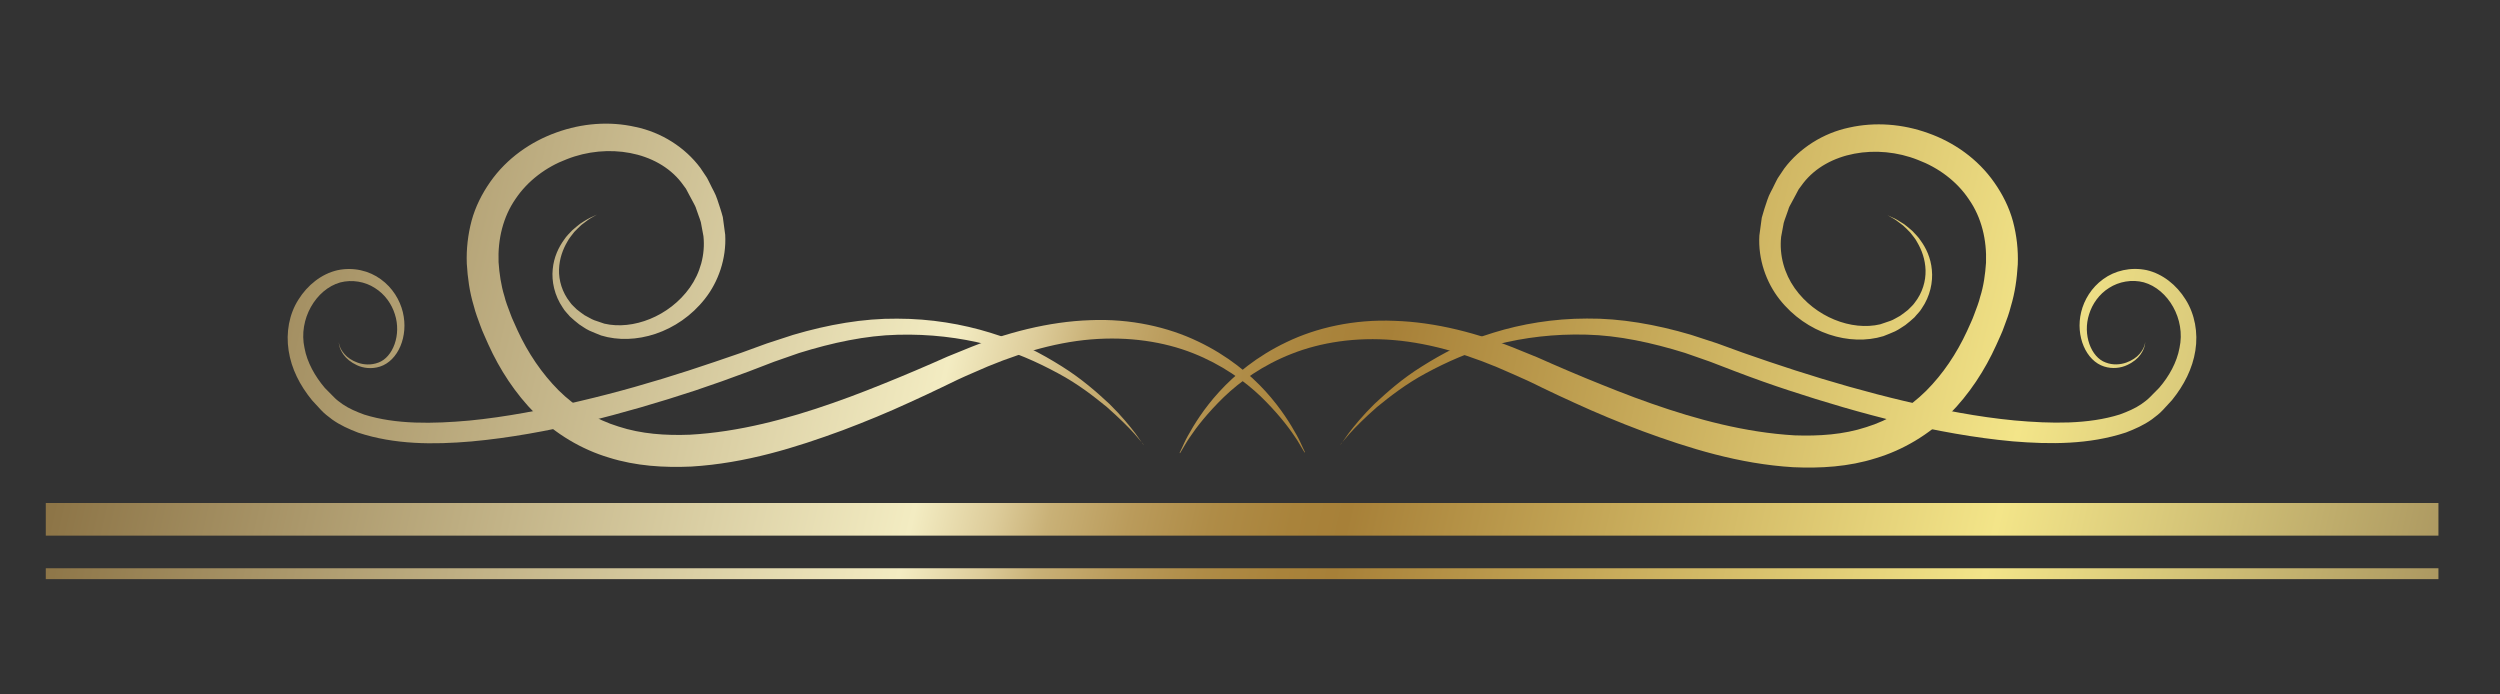 <svg xmlns="http://www.w3.org/2000/svg" xmlns:xlink="http://www.w3.org/1999/xlink" id="OBJECTS" viewBox="0 0 229.87 63.85"><rect x="0" y="0" width="229.87" height="63.85" fill="#333333" stroke="none"/><defs><style>      .cls-1 {        fill: url(#linear-gradient);      }      .cls-2 {        fill: url(#linear-gradient-3);      }      .cls-3 {        fill: url(#linear-gradient-4);      }      .cls-4 {        fill: url(#linear-gradient-2);      }      .cls-5 {        fill: url(#linear-gradient-6);      }      .cls-6 {        fill: url(#linear-gradient-5);      }    </style><linearGradient id="linear-gradient" x1="-.98" y1="-6.22" x2="236.02" y2="48.28" gradientUnits="userSpaceOnUse"><stop offset="0" stop-color="#765a2b"></stop><stop offset=".39" stop-color="#f3ecc2"></stop><stop offset=".42" stop-color="#ddcc9a"></stop><stop offset=".44" stop-color="#c9b177"></stop><stop offset=".47" stop-color="#ba9b5b"></stop><stop offset=".5" stop-color="#af8c47"></stop><stop offset=".53" stop-color="#a9833b"></stop><stop offset=".55" stop-color="#a78038"></stop><stop offset=".79" stop-color="#f3e589"></stop><stop offset="1" stop-color="#9a8557"></stop></linearGradient><linearGradient id="linear-gradient-2" x1="-1.41" y1="-4.34" x2="235.59" y2="50.16" xlink:href="#linear-gradient"></linearGradient><linearGradient id="linear-gradient-3" x1="-5.3" y1="12.53" x2="231.7" y2="67.03" xlink:href="#linear-gradient"></linearGradient><linearGradient id="linear-gradient-4" x1="-6.86" y1="19.34" x2="230.14" y2="73.84" xlink:href="#linear-gradient"></linearGradient><linearGradient id="linear-gradient-5" x1="-6.99" y1="19.88" x2="230.01" y2="74.38" xlink:href="#linear-gradient"></linearGradient><linearGradient id="linear-gradient-6" x1="-8.08" y1="24.63" x2="228.92" y2="79.13" xlink:href="#linear-gradient"></linearGradient></defs><g><g><path class="cls-1" d="m108.47,41.62s.06-.14.19-.4c.13-.26.29-.66.57-1.16.55-.99,1.42-2.44,2.86-4.02,1.44-1.58,3.48-3.29,6.22-4.59,2.72-1.31,6.17-2.11,9.92-1.95,3.75.12,7.72,1.12,11.63,2.75,1,.39,1.97.8,2.93,1.24.97.42,1.94.84,2.94,1.25,2,.82,4.03,1.64,6.13,2.37,4.19,1.47,8.65,2.66,13.15,2.92,2.24.08,4.5-.07,6.57-.75,2.09-.64,3.97-1.8,5.52-3.34,1.55-1.55,2.81-3.43,3.76-5.49.22-.51.5-1.06.66-1.53.21-.56.44-1.14.55-1.62.32-.99.47-2.1.54-3.14.08-2.1-.41-4.16-1.56-5.81-1.11-1.68-2.82-2.94-4.71-3.65-3.75-1.49-8.3-.74-10.53,2.13l-.4.54-.05.07s.06-.11.02-.03l-.02.04-.09.17-.18.34-.36.67c-.12.22-.26.45-.3.65-.13.41-.3.8-.42,1.21-.08.43-.16.86-.24,1.29-.18,1.72.31,3.39,1.25,4.72,1.89,2.67,5.24,3.94,7.86,3.32.32-.11.63-.21.94-.32.25-.08.6-.31.89-.46.25-.18.49-.35.72-.54.2-.22.45-.41.61-.65.73-.92,1.04-2.02,1.01-3.01-.03-1-.36-1.87-.76-2.55-.18-.36-.44-.63-.64-.9-.23-.24-.45-.47-.66-.65-.44-.35-.79-.6-1.05-.73-.25-.15-.38-.22-.38-.22,0,0,.14.06.4.19.28.11.65.32,1.13.64.23.17.47.38.74.61.23.26.53.52.76.88.5.68.94,1.59,1.04,2.71.11,1.1-.15,2.41-.93,3.54-.17.3-.44.53-.66.81-.26.25-.56.49-.85.72-.31.19-.53.37-.93.57-.35.15-.71.31-1.09.45-3.08.94-7.06-.23-9.54-3.38-1.23-1.56-1.99-3.69-1.86-5.88.07-.54.15-1.08.22-1.63.14-.54.33-1.09.51-1.63.18-.56.44-.93.66-1.42l.17-.34.09-.17.02-.04.07-.11.06-.09.49-.73c1.41-1.88,3.59-3.26,5.97-3.76,2.37-.53,4.91-.34,7.26.51,2.35.83,4.56,2.36,6.08,4.54.76,1.08,1.37,2.29,1.72,3.58.34,1.29.49,2.62.44,3.94-.08,1.32-.25,2.59-.64,3.88-.17.68-.38,1.22-.59,1.78-.22.66-.5,1.18-.75,1.77-1.04,2.3-2.47,4.51-4.33,6.38-1.87,1.85-4.23,3.27-6.74,4.02-2.51.8-5.11.94-7.59.83-5-.3-9.61-1.75-13.9-3.33-2.15-.81-4.22-1.67-6.22-2.59-1-.45-1.99-.92-2.95-1.38-.95-.48-1.91-.92-2.82-1.31-3.68-1.67-7.36-2.79-10.85-3.08-3.48-.3-6.72.21-9.38,1.26-2.66,1.04-4.74,2.54-6.24,3.98-1.49,1.45-2.51,2.76-3.13,3.69-.32.46-.52.85-.68,1.1-.15.25-.23.38-.23.38Z"></path><path class="cls-4" d="m123.28,40.86s.26-.36.73-1.03c.5-.65,1.26-1.6,2.37-2.69,1.13-1.05,2.54-2.32,4.38-3.46,1.83-1.15,4.01-2.33,6.59-3.1,2.56-.79,5.47-1.29,8.56-1.29,3.1-.03,6.34.54,9.56,1.49.8.26,1.61.52,2.42.79.78.28,1.57.57,2.36.86,1.58.56,3.2,1.1,4.83,1.63,3.26,1.05,6.62,2.01,10,2.81,3.38.81,6.79,1.47,10.16,1.79,3.35.3,6.75.37,9.67-.55.71-.26,1.4-.55,1.98-.95.28-.2.58-.42.8-.65l.84-.85c.91-1.05,1.63-2.35,1.87-3.67.58-2.65-1.05-5.4-3.28-6.03-1.09-.29-2.29-.07-3.19.51-.92.57-1.55,1.48-1.84,2.42-.61,1.87.17,3.96,1.52,4.44.66.26,1.36.2,1.89.01.54-.19.96-.49,1.22-.79.54-.62.51-1.12.54-1.1-.03-.02.04.48-.46,1.17-.24.34-.65.69-1.22.95-.56.26-1.32.38-2.11.13-1.66-.52-2.65-2.79-2.11-5.01.27-1.11.94-2.24,2.02-3.02,1.07-.79,2.54-1.14,4.01-.83,1.46.34,2.74,1.36,3.57,2.7.85,1.34,1.16,3.05.9,4.69-.26,1.66-1.04,3.19-2.15,4.56l-.81.88c-.33.36-.68.62-1.04.89-.74.53-1.56.89-2.39,1.21-3.37,1.11-6.93,1.1-10.42.81-3.51-.32-7-.97-10.45-1.77-3.44-.83-6.83-1.83-10.14-2.92-1.65-.54-3.27-1.12-4.87-1.73-.79-.31-1.58-.61-2.37-.91-.77-.27-1.54-.54-2.29-.8-3.06-.95-6.12-1.61-9.06-1.68-2.94-.08-5.72.26-8.22.9-2.5.64-4.67,1.64-6.53,2.64-1.86,1-3.32,2.15-4.5,3.11-1.15,1.01-1.99,1.85-2.54,2.47-.53.63-.82.96-.82.96Z"></path></g><g><path class="cls-2" d="m119.96,41.62s-.08-.13-.23-.38c-.16-.25-.35-.64-.68-1.1-.62-.94-1.64-2.24-3.13-3.69-1.5-1.43-3.58-2.93-6.24-3.98-2.66-1.05-5.89-1.55-9.38-1.26-3.49.29-7.18,1.42-10.85,3.08-.92.39-1.87.84-2.82,1.31-.96.46-1.95.93-2.95,1.38-1.99.92-4.07,1.78-6.22,2.59-4.29,1.58-8.91,3.03-13.9,3.33-2.49.11-5.09-.04-7.59-.83-2.51-.75-4.87-2.17-6.74-4.02-1.86-1.87-3.29-4.08-4.33-6.38-.25-.6-.52-1.11-.75-1.77-.2-.56-.42-1.1-.59-1.78-.39-1.29-.56-2.56-.64-3.88-.05-1.32.1-2.65.44-3.94.35-1.29.96-2.5,1.72-3.58,1.52-2.17,3.73-3.7,6.08-4.54,2.35-.85,4.88-1.05,7.26-.51,2.38.49,4.56,1.87,5.97,3.76l.49.73.06.09.07.11.02.04.09.17.17.34c.22.48.48.86.66,1.42.18.55.37,1.09.51,1.63.08.55.15,1.09.22,1.63.12,2.19-.63,4.32-1.86,5.88-2.47,3.15-6.46,4.32-9.54,3.38-.37-.14-.74-.3-1.09-.45-.4-.19-.62-.38-.93-.57-.29-.23-.59-.47-.85-.72-.23-.28-.49-.51-.66-.81-.78-1.14-1.04-2.44-.93-3.54.1-1.12.55-2.03,1.04-2.71.23-.36.52-.62.76-.88.27-.23.51-.44.74-.61.48-.32.86-.53,1.13-.64.27-.12.4-.19.4-.19,0,0-.13.08-.38.22-.26.13-.61.38-1.05.73-.21.19-.43.41-.66.65-.2.28-.46.55-.64.9-.4.68-.73,1.55-.76,2.55-.03.99.28,2.09,1.01,3.01.16.25.41.43.61.65.23.19.47.36.72.54.29.14.64.37.89.46.31.1.62.21.94.32,2.61.61,5.97-.66,7.86-3.32.94-1.33,1.43-3,1.25-4.72-.08-.42-.16-.85-.24-1.29-.12-.41-.29-.8-.42-1.21-.05-.2-.18-.42-.3-.65l-.36-.67-.18-.34-.09-.17-.02-.04c-.04-.08.03.06.02.03l-.05-.07-.4-.54c-2.24-2.87-6.78-3.62-10.53-2.13-1.89.71-3.59,1.98-4.71,3.65-1.15,1.66-1.64,3.71-1.56,5.81.07,1.04.23,2.15.54,3.14.11.48.34,1.06.55,1.62.16.47.45,1.02.66,1.53.95,2.06,2.22,3.94,3.76,5.49,1.55,1.54,3.43,2.7,5.52,3.34,2.07.68,4.33.84,6.57.75,4.5-.25,8.96-1.45,13.15-2.92,2.1-.73,4.14-1.55,6.13-2.37,1-.41,1.97-.83,2.94-1.25.96-.44,1.93-.85,2.93-1.24,3.91-1.63,7.89-2.62,11.63-2.75,3.75-.16,7.19.64,9.92,1.95,2.74,1.3,4.78,3.01,6.22,4.59,1.44,1.59,2.31,3.03,2.86,4.02.28.49.44.9.57,1.16.13.26.19.4.19.4Z"></path><path class="cls-3" d="m105.14,40.86s-.29-.33-.82-.96c-.55-.62-1.4-1.46-2.54-2.47-1.18-.96-2.64-2.12-4.5-3.11-1.85-1-4.02-2-6.53-2.64-2.5-.64-5.28-.98-8.22-.9-2.94.07-6,.73-9.06,1.68-.76.26-1.52.53-2.29.8-.78.3-1.57.61-2.37.91-1.6.6-3.22,1.18-4.87,1.73-3.3,1.09-6.69,2.08-10.14,2.92-3.45.8-6.94,1.45-10.45,1.77-3.49.3-7.05.3-10.42-.81-.83-.32-1.65-.68-2.39-1.21-.37-.28-.72-.54-1.04-.89l-.81-.88c-1.12-1.37-1.9-2.9-2.15-4.56-.26-1.65.05-3.36.9-4.69.83-1.33,2.11-2.36,3.57-2.7,1.47-.32,2.94.04,4.01.83,1.08.78,1.75,1.91,2.02,3.02.54,2.22-.44,4.48-2.11,5.01-.79.25-1.55.13-2.11-.13-.56-.26-.97-.61-1.22-.95-.5-.69-.43-1.19-.46-1.17.03-.02,0,.49.54,1.1.26.31.68.6,1.22.79.54.19,1.23.24,1.89-.01,1.35-.49,2.13-2.57,1.52-4.44-.29-.94-.92-1.85-1.84-2.42-.89-.58-2.09-.8-3.19-.51-2.23.63-3.86,3.38-3.28,6.03.24,1.32.97,2.61,1.87,3.67l.84.85c.21.23.52.45.8.65.58.4,1.27.69,1.98.95,2.93.92,6.32.85,9.67.55,3.37-.33,6.79-.99,10.16-1.79,3.38-.79,6.73-1.75,10-2.81,1.63-.53,3.24-1.08,4.83-1.63.79-.29,1.58-.57,2.36-.86.81-.27,1.62-.53,2.42-.79,3.22-.95,6.46-1.52,9.56-1.49,3.09,0,6,.5,8.56,1.29,2.58.77,4.76,1.95,6.59,3.1,1.84,1.15,3.25,2.41,4.38,3.46,1.1,1.08,1.87,2.04,2.37,2.69.48.67.73,1.03.73,1.03Z"></path></g></g><g><rect class="cls-6" x="4.21" y="46.25" width="220" height="3"></rect><rect class="cls-5" x="4.21" y="52.25" width="220" height="1"></rect></g></svg>